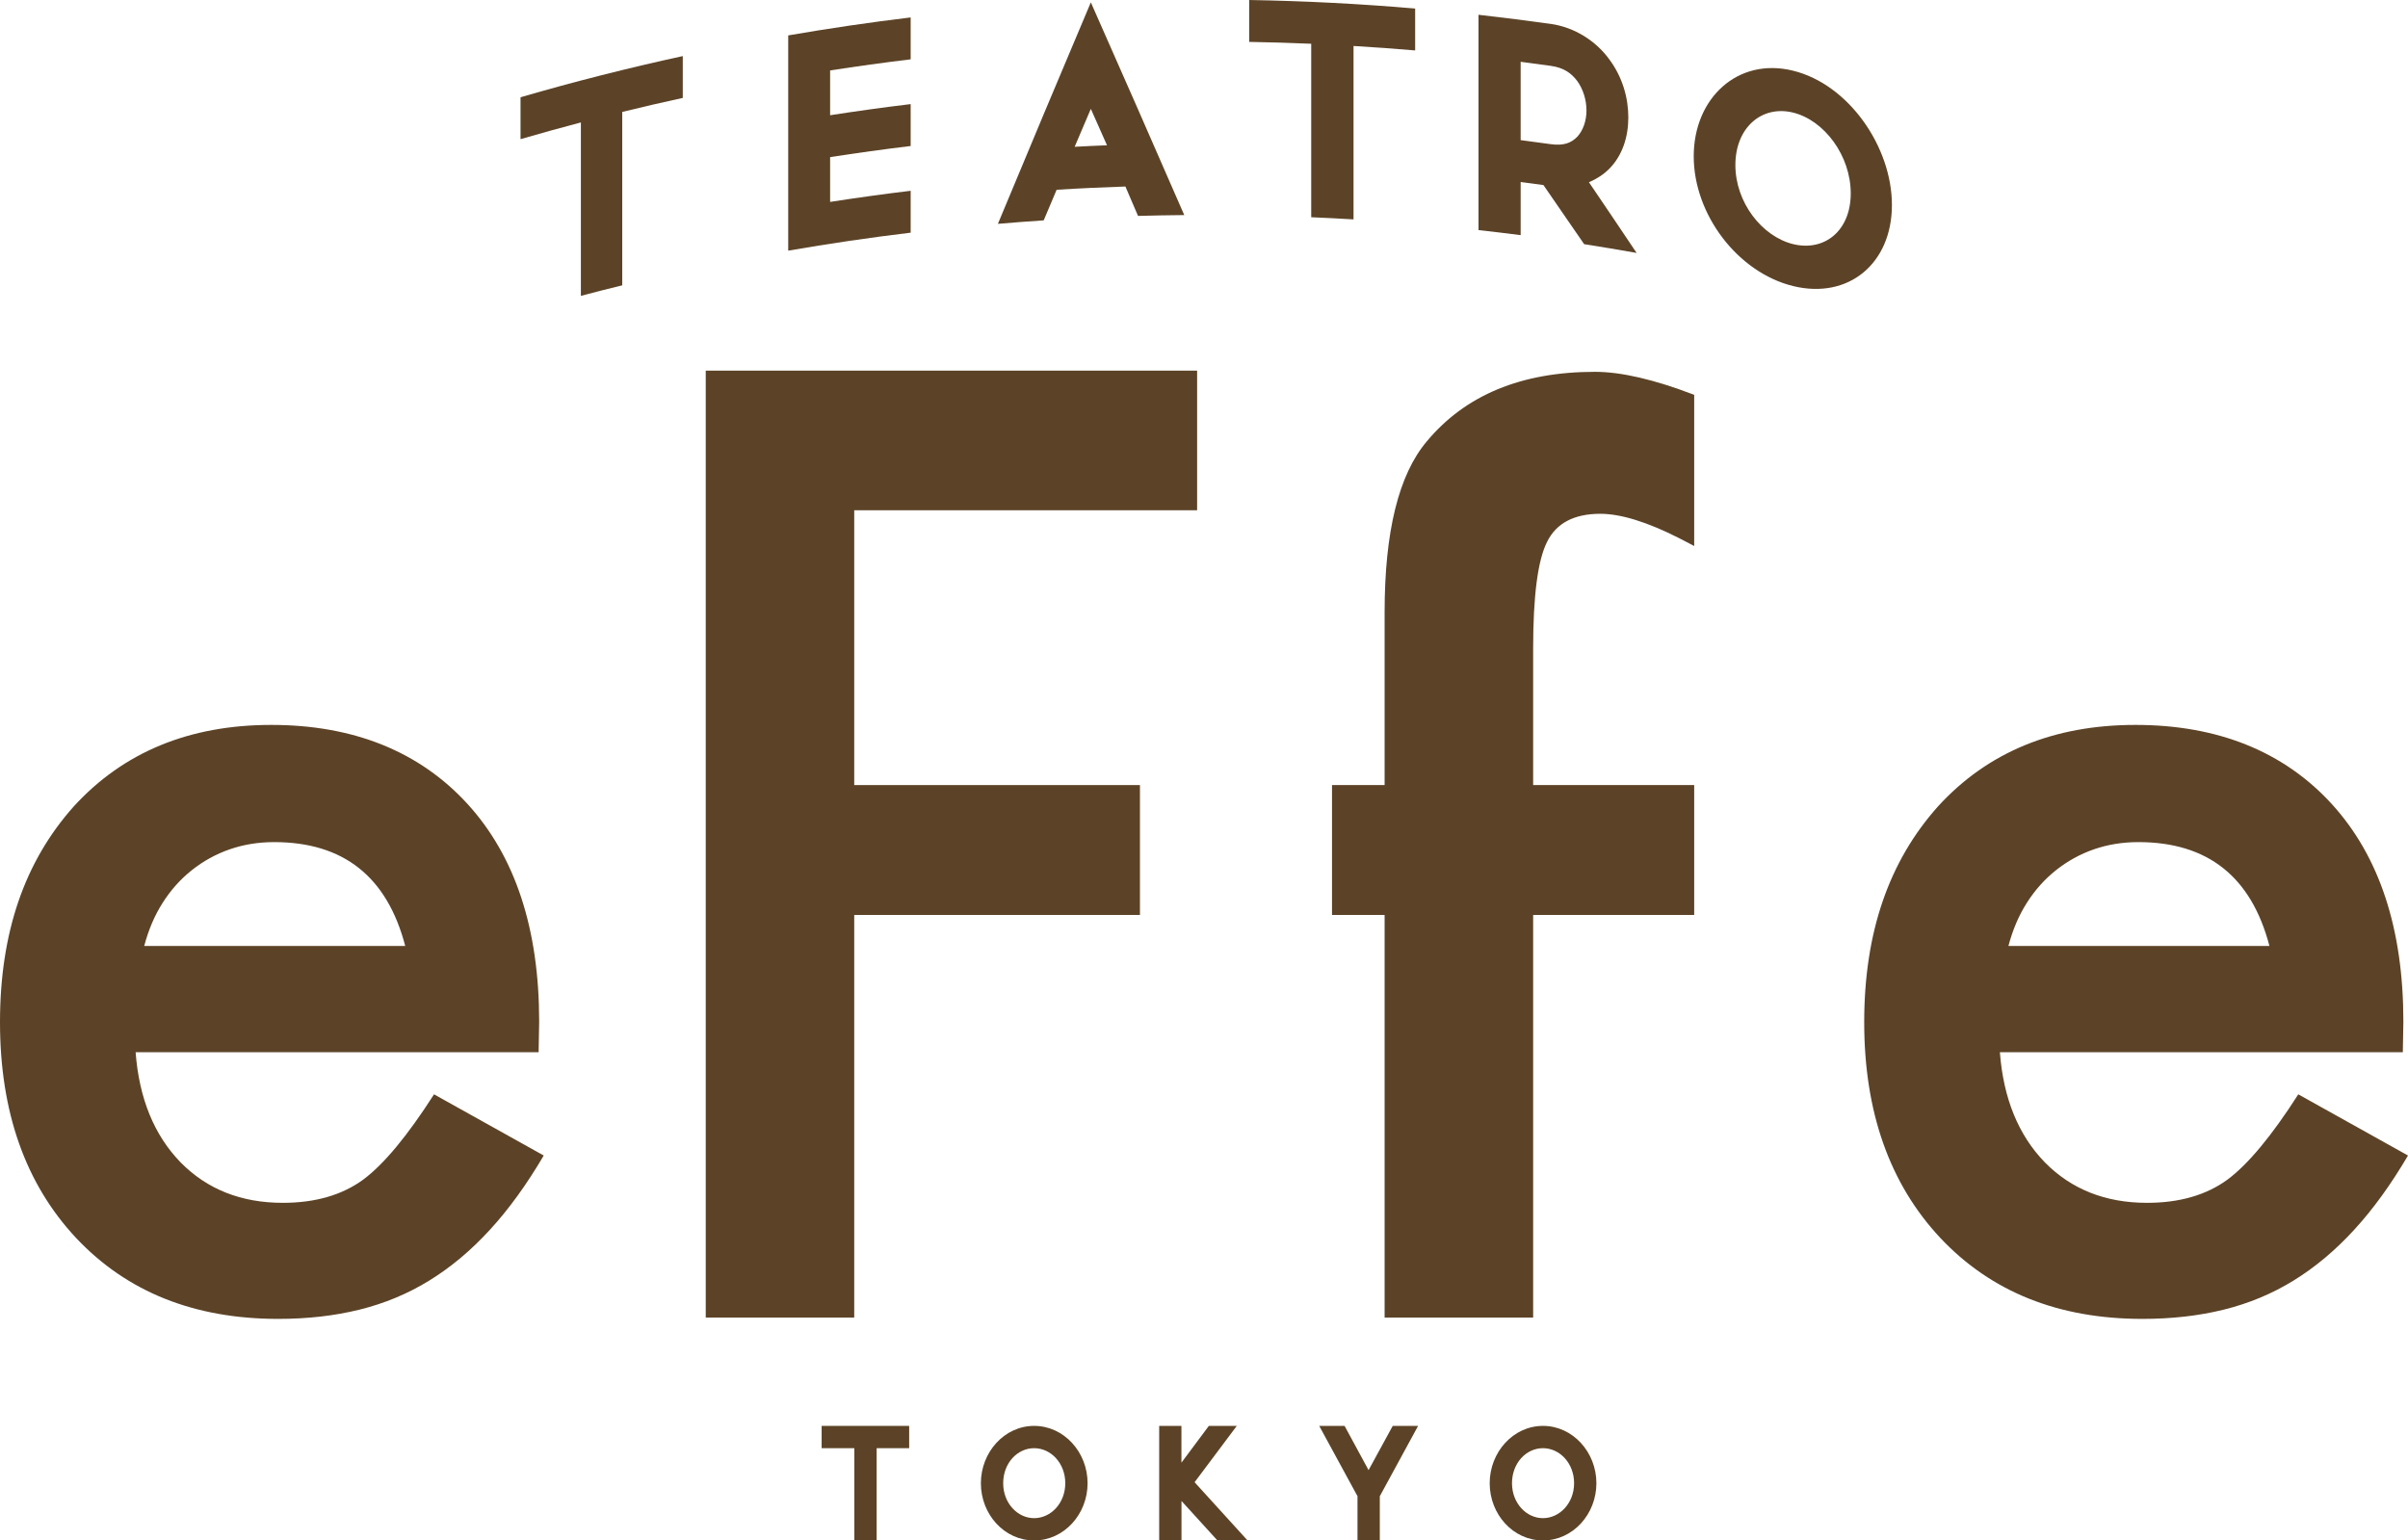 <?xml version="1.0" encoding="UTF-8"?><svg id="_レイヤー_1" xmlns="http://www.w3.org/2000/svg" viewBox="0 0 400.57 256.28"><defs><style>.cls-1{fill:#5c4327;}</style></defs><path class="cls-1" d="M151.24,237.22v3.71h-5.41v15.35h-3.71v-15.35h-5.44v-3.71h14.56Z"/><path class="cls-1" d="M172.03,237.22c4.98,0,8.89,4.39,8.89,9.54s-3.91,9.52-8.89,9.52-8.86-4.36-8.86-9.52,3.91-9.54,8.86-9.54Zm-5.15,9.54c0,3.31,2.38,5.81,5.15,5.81s5.18-2.49,5.18-5.81-2.38-5.83-5.18-5.83-5.15,2.49-5.15,5.83Z"/><path class="cls-1" d="M196.53,237.22v6.12l4.56-6.12h4.65l-7.02,9.37,8.81,9.69h-5.01l-5.98-6.57v6.57h-3.71v-19.06h3.71Z"/><path class="cls-1" d="M223.67,237.22l3.99,7.36,4.02-7.36h4.22l-6.37,11.7v7.36h-3.71v-7.36l-6.37-11.7h4.22Z"/><path class="cls-1" d="M256.67,237.22c4.98,0,8.89,4.39,8.89,9.54s-3.91,9.52-8.89,9.52-8.86-4.36-8.86-9.52,3.91-9.54,8.86-9.54Zm-5.15,9.54c0,3.31,2.38,5.81,5.15,5.81s5.18-2.49,5.18-5.81-2.38-5.83-5.18-5.83-5.15,2.49-5.15,5.83Z"/><path class="cls-1" d="M199.14,84.89h-57.04v45.72h47.53v21.61h-47.53v66.98h-24.7V61.66h81.74v23.22Z"/><path class="cls-1" d="M255.04,152.22v66.98h-24.71v-66.98h-8.75v-21.61h8.75v-28.73c0-13.41,2.33-22.89,7-28.43,6.42-7.72,15.74-11.59,27.99-11.59,4.37,0,9.88,1.28,16.51,3.83v25.15s-2.51-1.31-2.51-1.31c-5.33-2.7-9.7-4.05-13.12-4.05-4.37,0-7.33,1.57-8.86,4.7-1.53,3.06-2.3,8.96-2.3,17.71v22.72h26.79v21.61h-26.79Z"/><path class="cls-1" d="M113.58,9.32v6.97c-3.36,.73-6.72,1.51-10.07,2.33v28.85c-2.3,.56-4.59,1.14-6.88,1.75V20.37c-3.36,.88-6.7,1.81-10.04,2.78v-6.97c8.94-2.6,17.94-4.88,26.99-6.85Z"/><path class="cls-1" d="M151.49,2.9v6.97c-4.47,.54-8.94,1.16-13.4,1.85v7.45c4.46-.69,8.93-1.31,13.4-1.85v6.97c-4.47,.54-8.94,1.16-13.4,1.85v7.45c4.46-.69,8.93-1.31,13.4-1.85v6.97c-6.81,.82-13.6,1.82-20.37,2.99V5.89c6.77-1.17,13.57-2.17,20.37-2.99Z"/><path class="cls-1" d="M197,35.78c-2.56,.02-5.13,.07-7.69,.14-.7-1.63-1.4-3.26-2.1-4.89-3.82,.13-7.63,.3-11.44,.54-.72,1.69-1.43,3.39-2.15,5.09-2.54,.17-5.08,.36-7.62,.58,5.15-12.38,10.3-24.66,15.46-36.85,5.18,11.7,10.36,23.5,15.54,35.39Zm-18.22-11.36c1.79-.1,3.58-.18,5.37-.25-.9-2.02-1.79-4.04-2.69-6.06-.9,2.1-1.79,4.2-2.69,6.31Z"/><path class="cls-1" d="M235.41,1.42v6.97c-3.41-.29-6.83-.54-10.25-.74v28.85c-2.34-.14-4.69-.26-7.04-.36V7.28c-3.44-.15-6.88-.25-10.32-.31V0c9.21,.16,18.42,.63,27.61,1.42Z"/><path class="cls-1" d="M257.93,3.97c4.06,.57,7.57,2.89,9.75,5.87,2.23,2.98,3.19,6.45,3.19,9.7,0,3.2-.96,6.32-3.19,8.56-.91,.91-2.08,1.68-3.36,2.22,2.65,3.9,5.29,7.82,7.93,11.76-2.91-.52-5.82-1-8.73-1.46-2.26-3.3-4.51-6.57-6.77-9.83-1.26-.18-2.53-.34-3.79-.51v8.84c-2.33-.3-4.67-.58-7.01-.84V2.46c4,.45,7.99,.95,11.97,1.51Zm-4.97,19.34c1.66,.21,3.31,.44,4.97,.67,2.24,.32,3.47-.24,4.43-1.21,.96-1.02,1.55-2.64,1.55-4.39,0-1.81-.59-3.61-1.55-4.92-.96-1.26-2.18-2.2-4.43-2.51-1.65-.23-3.31-.46-4.97-.67v13.04Z"/><path class="cls-1" d="M298.27,11.76c9.26,2.27,16.45,12.67,16.45,22.35,0,9.7-7.19,15.75-16.45,13.48-9.2-2.27-16.52-11.89-16.52-21.59,0-9.68,7.32-16.51,16.52-14.24Zm-9.59,15.7c0,6.23,4.44,11.88,9.59,13.15,5.21,1.28,9.6-2.2,9.6-8.43,0-6.28-4.39-12.17-9.6-13.45-5.15-1.27-9.59,2.45-9.59,8.73Z"/><path class="cls-1" d="M399.71,175.05h-67.03c.58,7.68,3.08,13.8,7.49,18.34,4.42,4.48,10.08,6.72,16.99,6.72,5.38,0,9.83-1.28,13.35-3.84,3.45-2.56,7.39-7.3,11.81-14.21l18.25,10.18c-2.82,4.8-5.8,8.92-8.94,12.34-3.14,3.43-6.49,6.24-10.08,8.45-3.58,2.21-7.46,3.82-11.62,4.85-4.16,1.03-8.67,1.54-13.53,1.54-13.96,0-25.16-4.48-33.61-13.45-8.45-9.02-12.68-20.99-12.68-35.91s4.1-26.76,12.29-35.92c8.25-9.02,19.21-13.54,32.84-13.54s24.64,4.39,32.65,13.16c7.94,8.71,11.91,20.78,11.91,36.2l-.09,5.09Zm-22.19-17.67c-3.01-11.52-10.27-17.28-21.8-17.28-2.62,0-5.09,.4-7.4,1.2-2.3,.8-4.4,1.96-6.29,3.46-1.89,1.5-3.51,3.31-4.85,5.42-1.35,2.11-2.37,4.51-3.08,7.2h43.4Z"/><path class="cls-1" d="M89.6,175.05H22.56c.58,7.68,3.08,13.8,7.49,18.34,4.42,4.48,10.08,6.72,16.99,6.72,5.38,0,9.83-1.28,13.35-3.84,3.45-2.56,7.39-7.3,11.81-14.21l18.25,10.18c-2.82,4.8-5.8,8.92-8.94,12.34-3.14,3.43-6.49,6.24-10.08,8.45-3.58,2.21-7.46,3.82-11.62,4.85-4.16,1.03-8.67,1.54-13.53,1.54-13.96,0-25.16-4.48-33.61-13.45C4.23,196.95,0,184.98,0,170.06s4.1-26.76,12.29-35.92c8.25-9.02,19.21-13.54,32.84-13.54s24.64,4.39,32.65,13.16c7.94,8.71,11.91,20.78,11.91,36.2l-.09,5.09Zm-22.19-17.67c-3.01-11.52-10.27-17.28-21.8-17.28-2.62,0-5.09,.4-7.4,1.2-2.3,.8-4.4,1.96-6.29,3.46-1.89,1.5-3.51,3.31-4.85,5.42-1.35,2.11-2.37,4.51-3.08,7.2h43.4Z"/></svg>